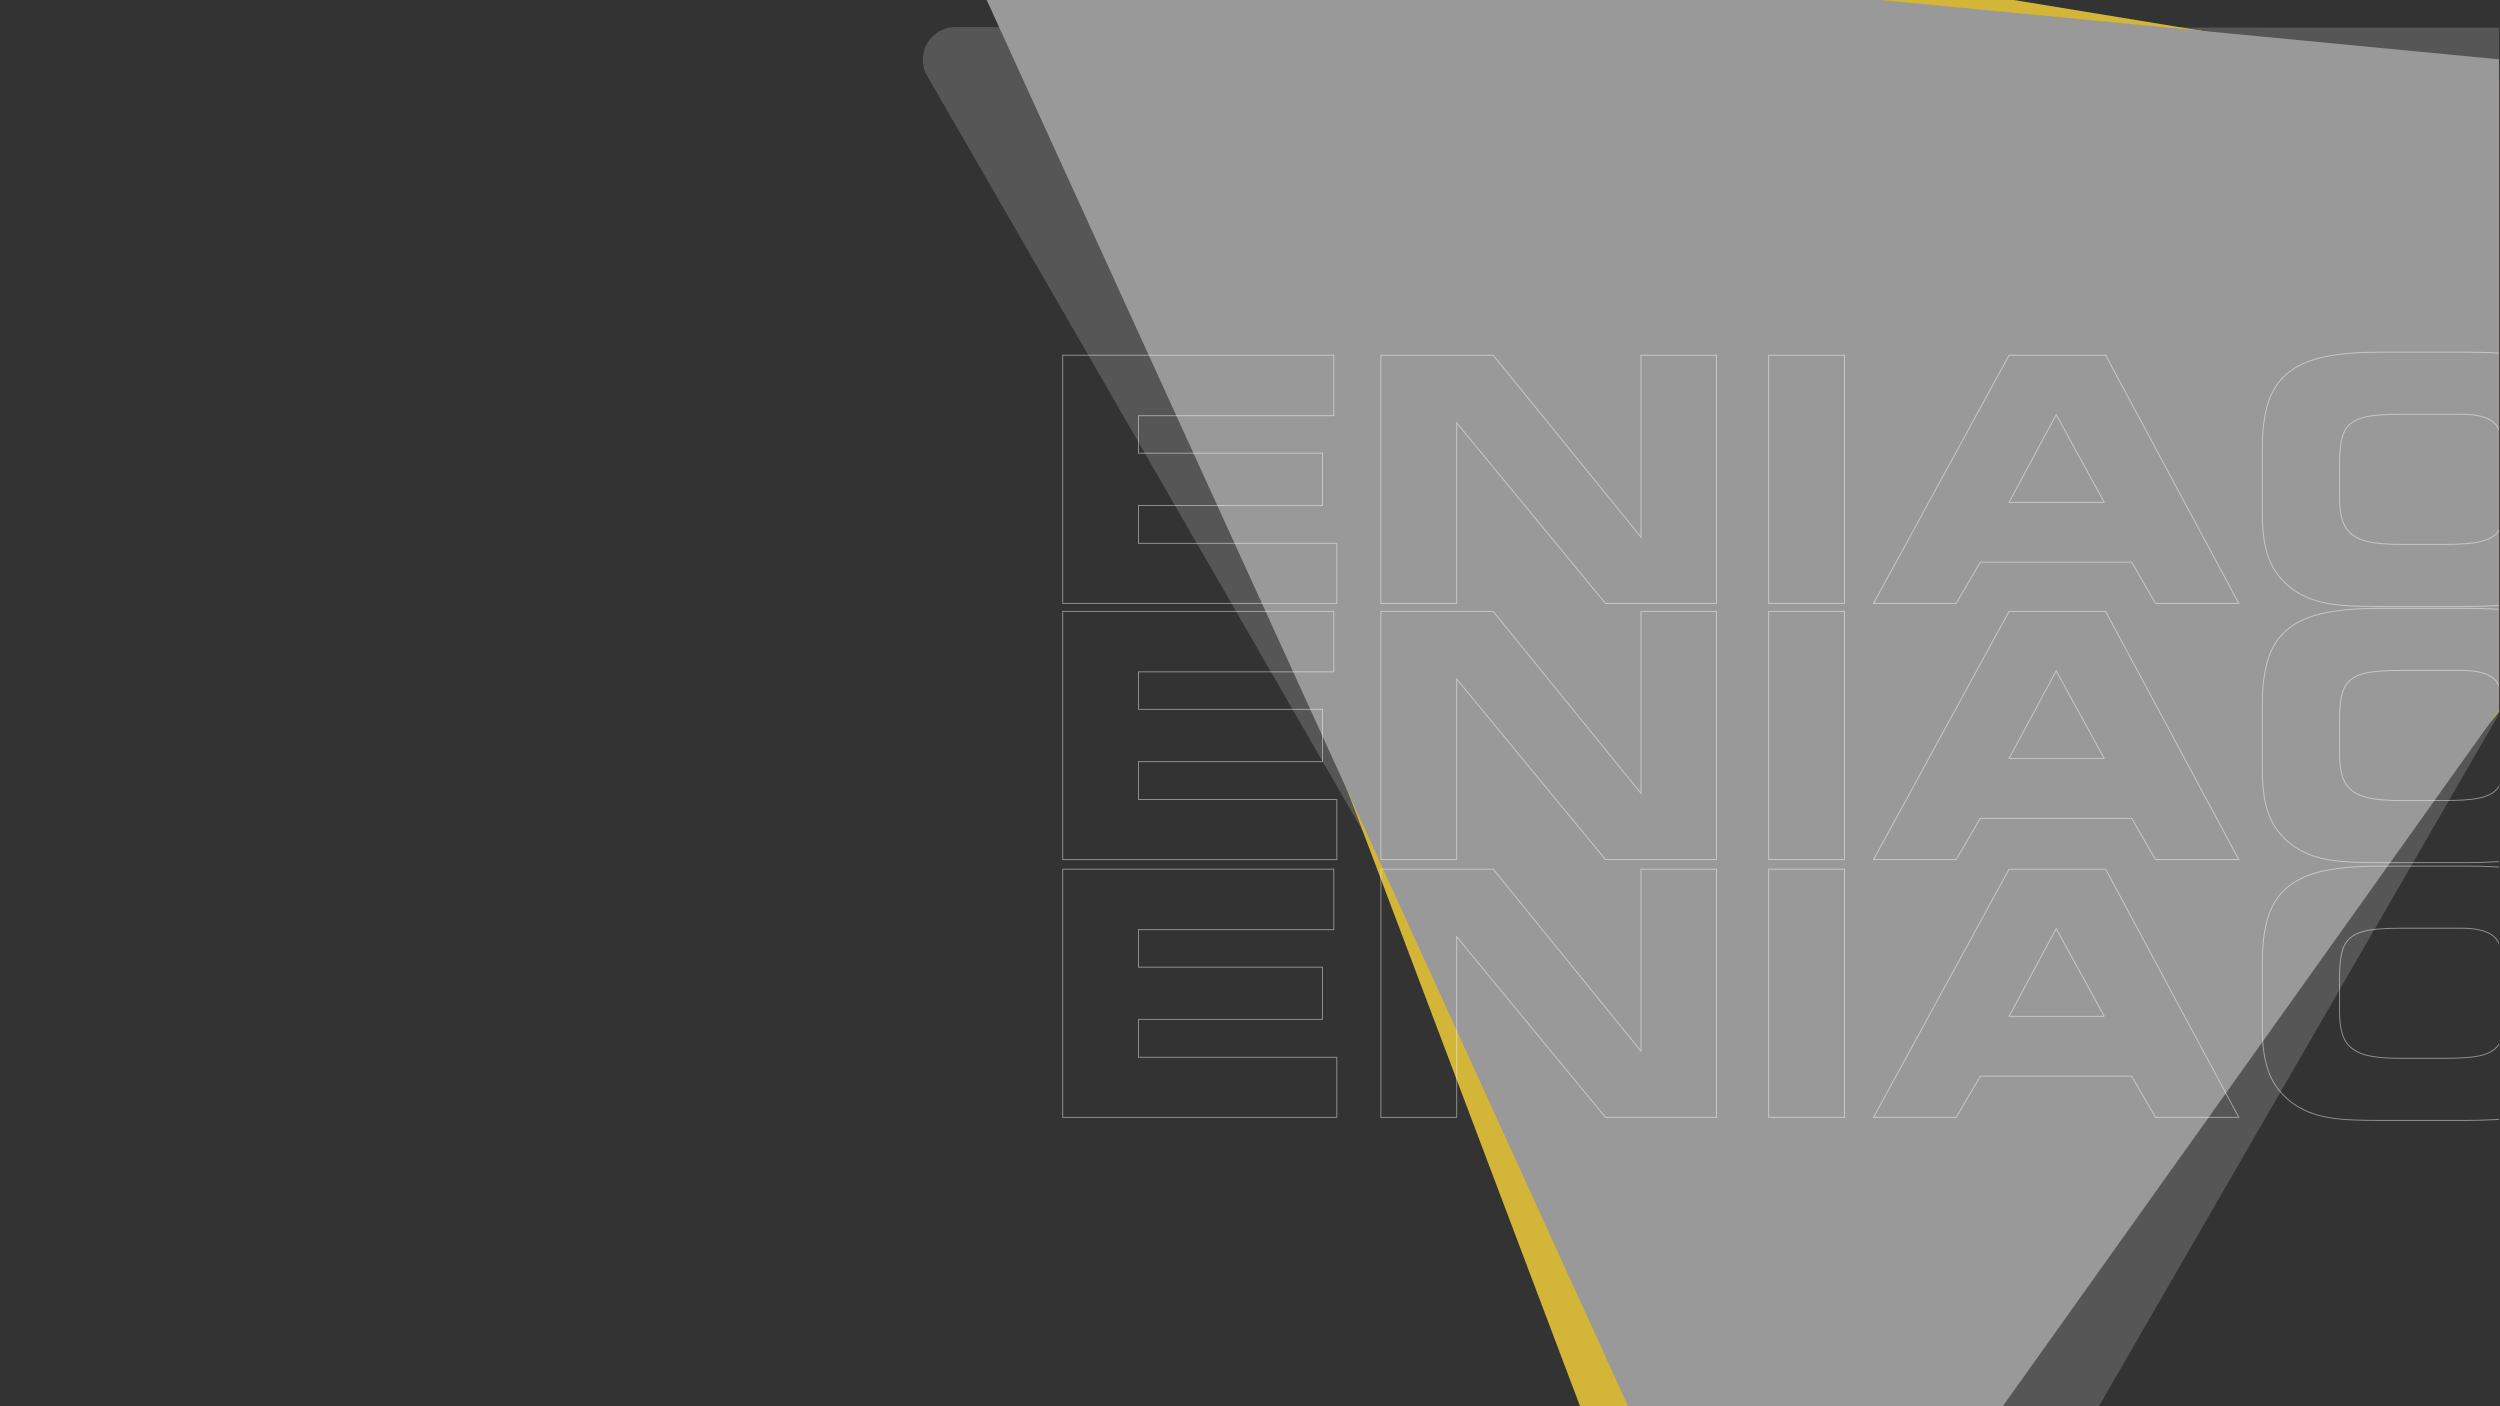 <?xml version="1.0" encoding="UTF-8"?><svg xmlns="http://www.w3.org/2000/svg" xmlns:xlink="http://www.w3.org/1999/xlink" viewBox="0 0 1920 1080"><rect x="0" y="0" width="1920" height="1080" fill="#333333" stroke="none"/><defs><style>.cls-1,.cls-2{fill:none;}.cls-3{clip-path:url(#clippath);}.cls-4{fill:#999;}.cls-5{fill:#d3b537;}.cls-6{fill:#565656;}.cls-7{mix-blend-mode:overlay;}.cls-2{stroke:#fff;stroke-miterlimit:10;stroke-width:.75px;}.cls-8{opacity:.45;}.cls-9{isolation:isolate;}</style><clipPath id="clippath"><rect class="cls-1" x=".72" width="1918.56" height="1080"/></clipPath></defs><g class="cls-9"><g id="Layer_1"><g class="cls-3"><path class="cls-6" d="m1073.48,684.83L712.11,58.35c-9.64-16.71,2.43-37.59,21.72-37.58l723.24.29,723.24.29c19.29,0,31.34,20.9,21.69,37.6l-361.87,626.2-361.87,626.2c-9.65,16.7-33.77,16.69-43.41-.02l-361.37-626.49Z"/><path class="cls-5" d="m1027.51,587.75L771.9-88.81c-6.82-18.05,8.46-36.71,27.49-33.59L1513.12-5.48l713.72,116.92c19.04,3.12,27.56,25.68,15.34,40.61l-458.11,559.65-458.11,559.65c-12.22,14.93-36.02,11.03-42.84-7.02l-255.61-676.56Z"/><path class="cls-4" d="m1044.53,628.63L744.39-29.39c-8.01-17.55,5.99-37.19,25.19-35.35L1489.51,4.34l719.93,69.08c19.2,1.84,29.21,23.78,18.01,39.49l-419.79,588.94-419.79,588.94c-11.2,15.71-35.2,13.41-43.21-4.15l-300.14-658.02Z"/><g class="cls-8"><g class="cls-7"><polygon class="cls-2" points="874.35 713.96 874.35 742.79 1015.66 742.79 1015.66 782.91 874.35 782.91 874.35 812 1026.68 812 1026.68 858.14 816.14 858.14 816.14 667.54 1024.34 667.54 1024.34 713.96 874.35 713.96"/><polygon class="cls-2" points="1233.02 858.14 1118.73 719.45 1118.73 858.14 1060.53 858.14 1060.53 667.54 1146.79 667.54 1260.3 807.29 1260.3 667.54 1318.27 667.54 1318.27 858.14 1233.02 858.14"/><rect class="cls-2" x="1358.34" y="667.54" width="58.24" height="190.6"/><path class="cls-2" d="m1438.87,858.14l104.07-190.6h74.2l102.26,190.6h-63.96l-18.35-31.71h-116.15l-18.62,31.71h-63.44Zm177.23-77.6l-36.94-67.39-36.22,67.39h73.16Z"/><path class="cls-2" d="m1921.03,734.4c0-7.69-2.49-13.17-7.47-16.53-4.96-3.32-12.72-4.99-23.19-4.99h-46.68c-9.43,0-17.21.45-23.2,1.31-6.04.87-10.85,2.64-14.42,5.26-3.6,2.61-6.03,6.42-7.33,11.39-1.3,4.99-1.97,11.5-1.97,19.54v26.47c0,7.54.81,13.6,2.48,18.25,1.65,4.64,4.36,8.25,8.12,10.86,3.74,2.63,8.61,4.42,14.53,5.39,5.98.97,13.22,1.43,21.79,1.43h33.82c8.04,0,14.89-.31,20.58-.92,5.65-.6,10.34-1.83,14.03-3.68,3.66-1.82,6.32-4.45,7.99-7.85,1.66-3.4,2.48-8.02,2.48-13.76v-2.12h58.99c.15,2.44.31,4.81.39,7.09.09,2.27.13,4.56.13,6.81,0,11.88-1.47,21.81-4.44,29.76-2.99,7.94-7.87,14.48-14.71,19.54-7.35,5.41-16.71,8.92-28.17,10.48-11.45,1.57-25.56,2.37-42.34,2.37h-65.05c-7.48,0-14.5-.14-20.98-.4-6.45-.26-12.44-.87-18.09-1.84-5.58-.94-10.76-2.41-15.46-4.31-4.71-1.93-9.15-4.46-13.37-7.62-8.04-6.29-13.73-13.89-17.03-22.81-3.32-8.91-4.98-19.94-4.98-33.03v-51.91c0-14.33,1.63-26.22,4.85-35.66,3.24-9.44,8.49-16.95,15.69-22.54,7.3-5.6,16.59-9.51,27.96-11.79,11.37-2.29,25.17-3.42,41.42-3.42h65.05c16.77,0,30.83.7,42.2,2.1,11.34,1.42,20.55,4.81,27.55,10.21,6.09,4.72,10.58,11.03,13.36,18.89,2.79,7.86,4.2,17.59,4.2,29.12v5.23c0,1.75-.08,3.57-.26,5.5h-58.47v-1.83Z"/></g><g class="cls-7"><polygon class="cls-2" points="874.35 515.98 874.35 544.81 1015.66 544.81 1015.66 584.93 874.35 584.93 874.35 614.02 1026.68 614.02 1026.68 660.16 816.14 660.16 816.14 469.56 1024.34 469.56 1024.34 515.98 874.35 515.98"/><polygon class="cls-2" points="1233.02 660.16 1118.73 521.47 1118.73 660.16 1060.53 660.16 1060.53 469.56 1146.79 469.56 1260.3 609.31 1260.3 469.56 1318.27 469.56 1318.27 660.16 1233.02 660.16"/><rect class="cls-2" x="1358.34" y="469.56" width="58.24" height="190.6"/><path class="cls-2" d="m1438.87,660.16l104.07-190.6h74.2l102.26,190.6h-63.96l-18.35-31.71h-116.15l-18.62,31.71h-63.44Zm177.23-77.6l-36.94-67.39-36.22,67.39h73.16Z"/><path class="cls-2" d="m1921.03,536.42c0-7.69-2.49-13.17-7.47-16.53-4.96-3.32-12.72-4.99-23.19-4.99h-46.68c-9.43,0-17.21.45-23.2,1.31-6.04.87-10.85,2.64-14.42,5.26-3.6,2.61-6.03,6.42-7.33,11.39-1.3,4.99-1.97,11.5-1.97,19.54v26.47c0,7.54.81,13.6,2.48,18.25,1.65,4.64,4.36,8.25,8.12,10.86,3.74,2.63,8.61,4.42,14.53,5.39,5.98.97,13.22,1.43,21.79,1.43h33.82c8.04,0,14.89-.31,20.58-.92,5.65-.6,10.34-1.83,14.03-3.68,3.66-1.82,6.32-4.45,7.99-7.85,1.66-3.4,2.48-8.02,2.48-13.76v-2.12h58.99c.15,2.44.31,4.81.39,7.09.09,2.27.13,4.56.13,6.81,0,11.88-1.47,21.81-4.44,29.76-2.99,7.94-7.87,14.48-14.71,19.54-7.35,5.41-16.71,8.92-28.17,10.48-11.45,1.57-25.56,2.37-42.34,2.37h-65.05c-7.48,0-14.5-.14-20.98-.4-6.45-.26-12.44-.87-18.09-1.84-5.58-.94-10.76-2.41-15.46-4.31-4.71-1.93-9.15-4.46-13.37-7.62-8.04-6.29-13.73-13.89-17.03-22.81-3.32-8.91-4.98-19.94-4.98-33.03v-51.91c0-14.33,1.63-26.22,4.85-35.66,3.24-9.44,8.49-16.95,15.69-22.54,7.3-5.6,16.59-9.51,27.96-11.79,11.37-2.29,25.17-3.42,41.42-3.42h65.05c16.77,0,30.83.7,42.2,2.1,11.34,1.42,20.55,4.81,27.55,10.21,6.09,4.72,10.58,11.03,13.36,18.89,2.79,7.86,4.2,17.59,4.2,29.12v5.23c0,1.75-.08,3.57-.26,5.5h-58.47v-1.83Z"/></g><g class="cls-7"><polygon class="cls-2" points="874.35 319.24 874.35 348.07 1015.66 348.07 1015.66 388.19 874.35 388.19 874.35 417.29 1026.68 417.29 1026.68 463.43 816.14 463.43 816.14 272.82 1024.34 272.82 1024.34 319.24 874.35 319.24"/><polygon class="cls-2" points="1233.02 463.43 1118.73 324.74 1118.73 463.43 1060.53 463.43 1060.53 272.82 1146.79 272.82 1260.3 412.57 1260.3 272.82 1318.27 272.82 1318.27 463.43 1233.02 463.43"/><rect class="cls-2" x="1358.34" y="272.82" width="58.24" height="190.6"/><path class="cls-2" d="m1438.87,463.43l104.07-190.6h74.2l102.26,190.6h-63.96l-18.35-31.71h-116.15l-18.62,31.71h-63.44Zm177.23-77.6l-36.94-67.39-36.22,67.39h73.16Z"/><path class="cls-2" d="m1921.03,339.68c0-7.69-2.49-13.17-7.47-16.53-4.96-3.32-12.72-4.99-23.19-4.99h-46.68c-9.43,0-17.21.45-23.2,1.31-6.04.87-10.85,2.64-14.42,5.26-3.6,2.61-6.03,6.42-7.33,11.39-1.3,4.99-1.97,11.5-1.97,19.54v26.47c0,7.54.81,13.6,2.48,18.25,1.65,4.64,4.36,8.25,8.12,10.86,3.74,2.63,8.61,4.42,14.53,5.39,5.98.97,13.22,1.43,21.79,1.43h33.82c8.04,0,14.89-.31,20.58-.92,5.65-.6,10.34-1.83,14.03-3.68,3.66-1.82,6.32-4.45,7.99-7.85,1.66-3.4,2.48-8.02,2.48-13.76v-2.12h58.99c.15,2.44.31,4.81.39,7.09.09,2.27.13,4.56.13,6.81,0,11.88-1.47,21.81-4.44,29.76-2.99,7.94-7.87,14.48-14.71,19.54-7.35,5.41-16.71,8.92-28.17,10.48-11.45,1.57-25.56,2.37-42.34,2.37h-65.05c-7.48,0-14.5-.14-20.98-.4-6.45-.26-12.44-.87-18.09-1.84-5.58-.94-10.76-2.41-15.46-4.31-4.71-1.93-9.15-4.46-13.37-7.62-8.04-6.29-13.73-13.89-17.03-22.81-3.32-8.91-4.98-19.94-4.98-33.03v-51.91c0-14.33,1.63-26.22,4.85-35.66,3.24-9.44,8.49-16.95,15.69-22.54,7.3-5.6,16.59-9.51,27.96-11.79,11.37-2.29,25.17-3.42,41.42-3.42h65.05c16.77,0,30.83.7,42.2,2.1,11.34,1.42,20.55,4.81,27.55,10.21,6.09,4.72,10.58,11.03,13.36,18.89,2.79,7.86,4.2,17.59,4.2,29.12v5.23c0,1.75-.08,3.57-.26,5.5h-58.47v-1.83Z"/></g></g></g></g></g></svg>